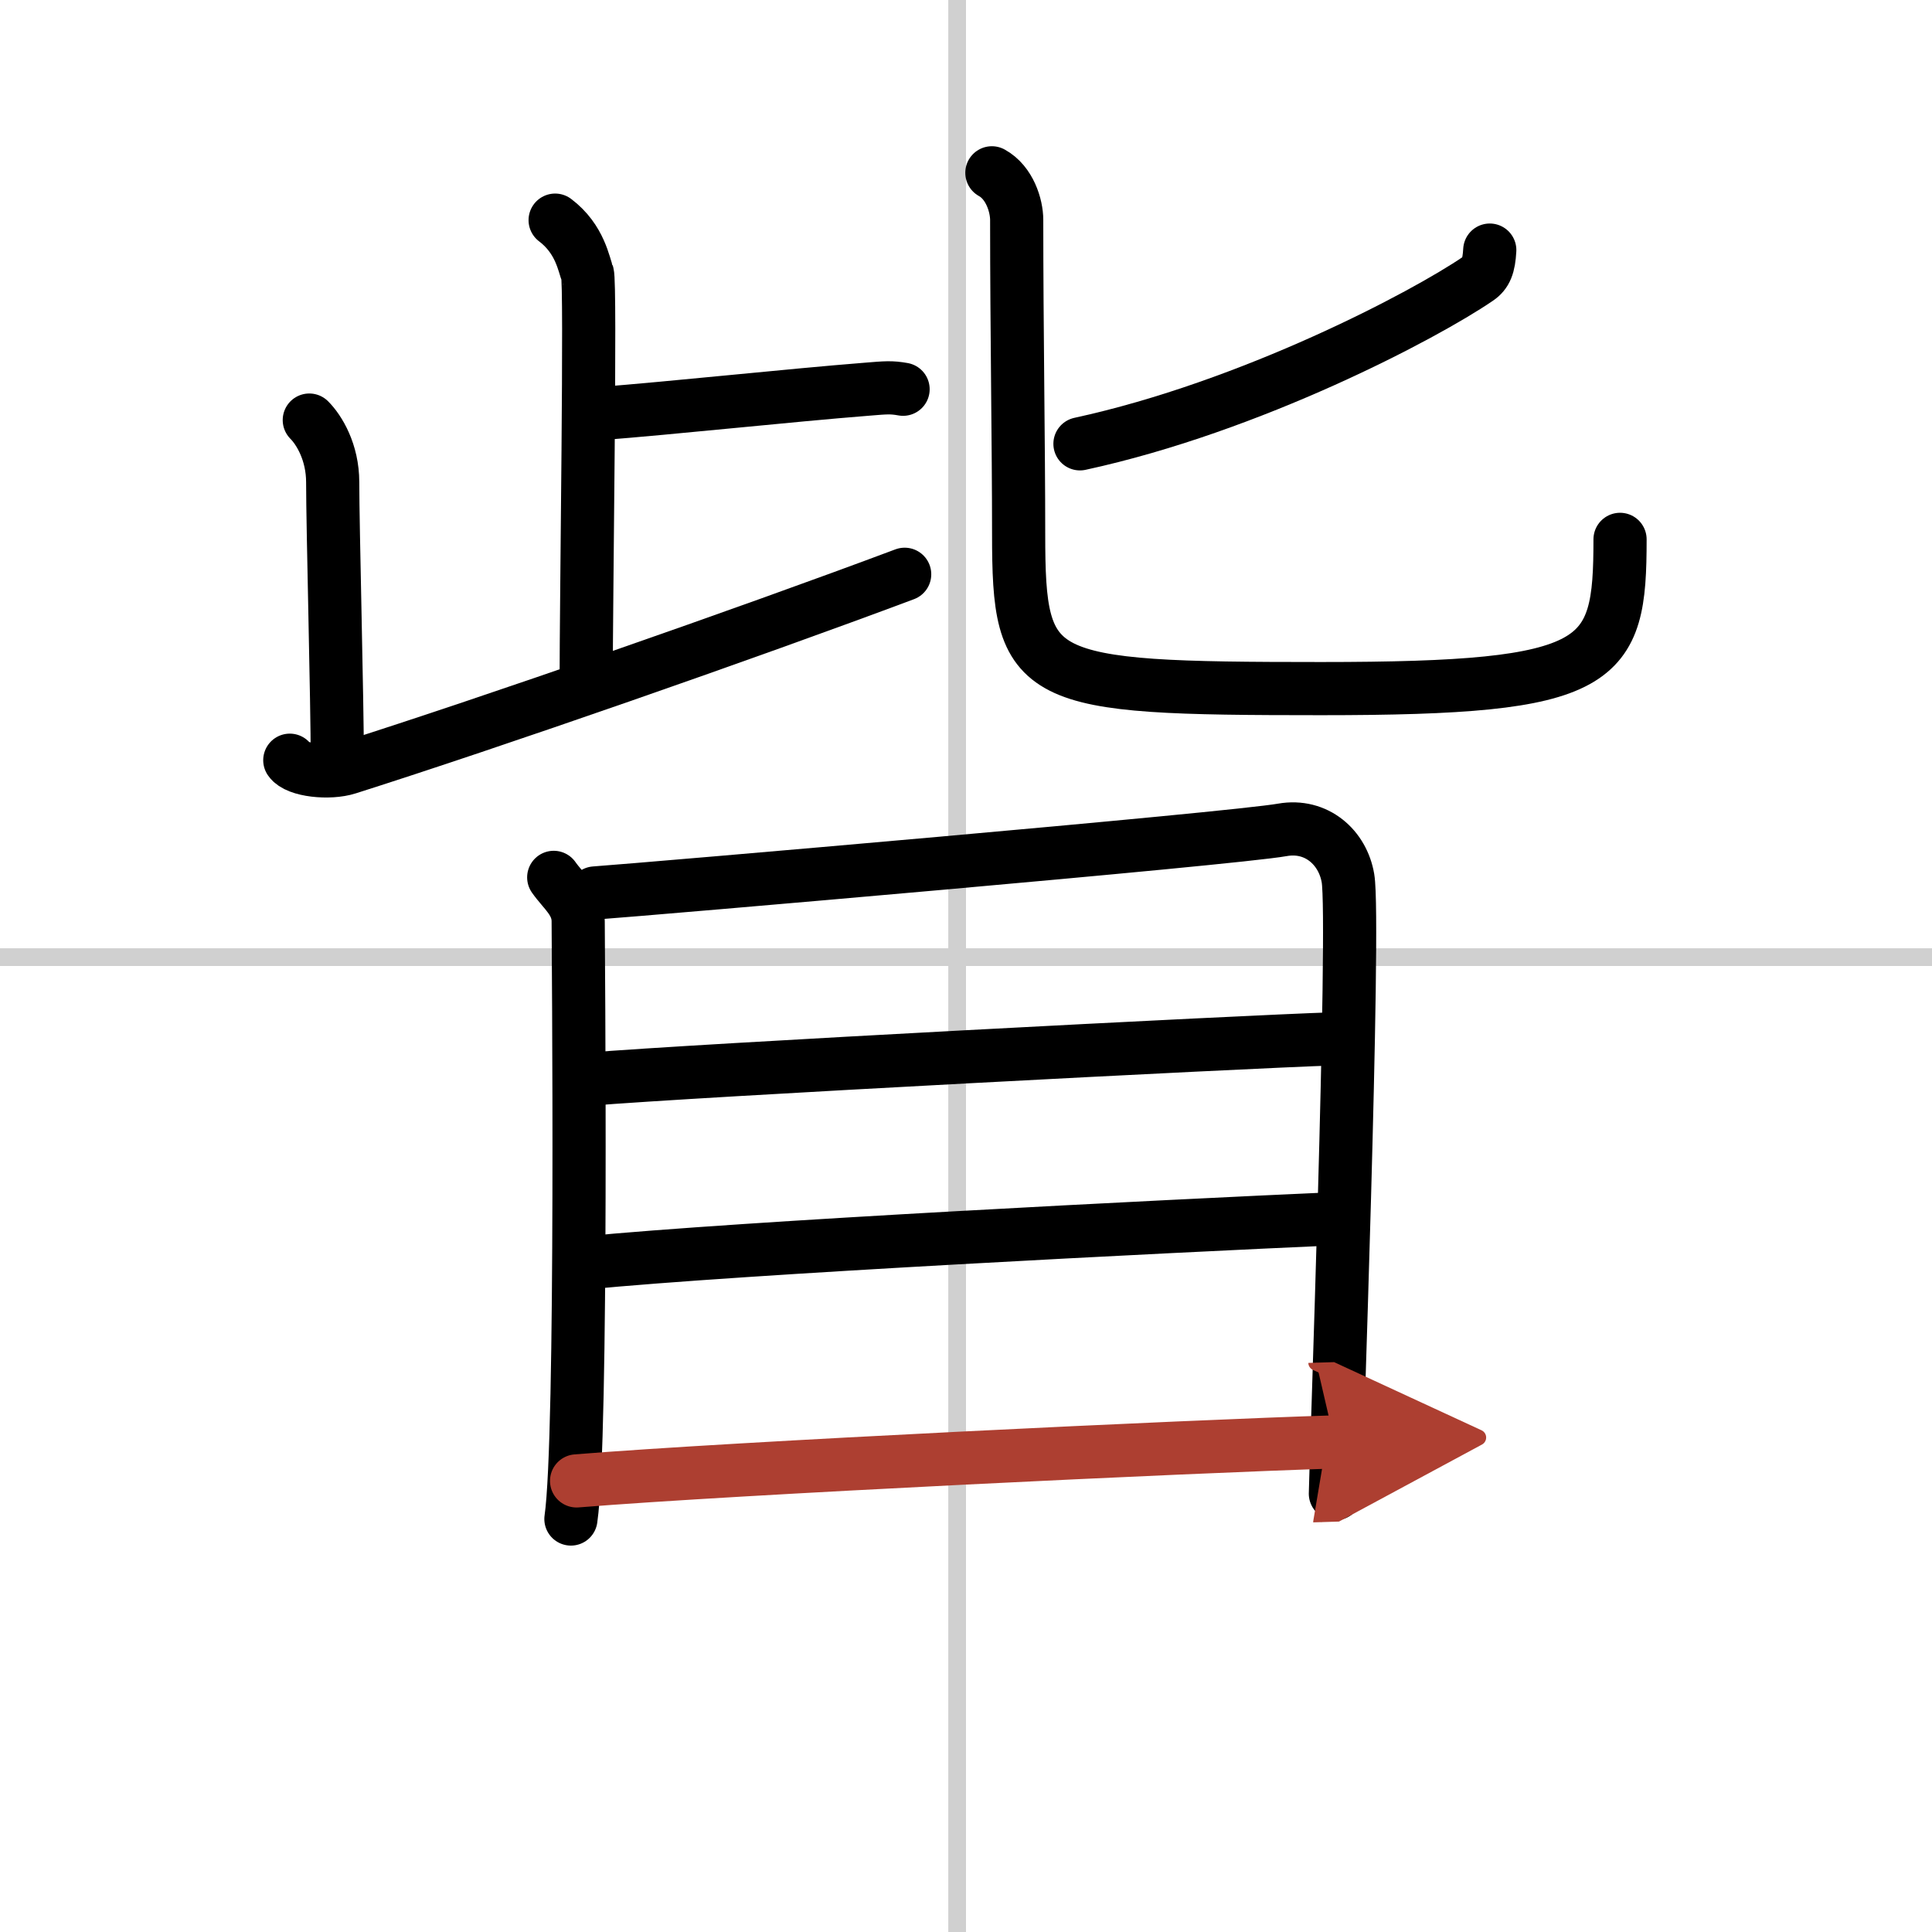 <svg width="400" height="400" viewBox="0 0 109 109" xmlns="http://www.w3.org/2000/svg"><defs><marker id="a" markerWidth="4" orient="auto" refX="1" refY="5" viewBox="0 0 10 10"><polyline points="0 0 10 5 0 10 1 5" fill="#ad3f31" stroke="#ad3f31"/></marker></defs><g fill="none" stroke="#000" stroke-linecap="round" stroke-linejoin="round" stroke-width="3"><rect width="100%" height="100%" fill="#fff" stroke="#fff"/><line x1="54" x2="54" y2="109" stroke="#d0d0d0" stroke-width="1"/><line x2="109" y1="54" y2="54" stroke="#d0d0d0" stroke-width="1"/><path d="m31.32 12.42c1.43 1.08 1.62 2.54 1.82 3.01 0.2 0.46-0.07 18.25-0.07 23.25"/><path d="m33.65 23.35c4.5-0.35 10.82-1.04 15.24-1.39 1.1-0.09 1.38-0.12 2.06 0"/><path d="m17.45 23.7c0.55 0.55 1.32 1.8 1.32 3.51 0 2.55 0.26 12.31 0.26 15.68"/><path d="m16.35 42.89c0.4 0.59 2.24 0.77 3.27 0.44 8.13-2.58 22.48-7.58 31.42-10.93"/><path d="m84.05 14.11c-0.05 0.89-0.21 1.31-0.67 1.62-3 2.05-12.77 7.21-22.45 9.31"/><path d="m55.96 9.75c1 0.55 1.4 1.85 1.4 2.66 0 6.09 0.11 12.7 0.11 17.72 0 8.37 0.78 8.72 17.07 8.72 15.96 0 16.86-1.35 16.86-8.42"/><path d="m31.24 49.5c0.56 0.8 1.38 1.38 1.38 2.48 0 1.09 0.26 29.13-0.41 33.72"/><path d="m33.56 50.38c3.18-0.23 35.93-3.05 38.79-3.56 1.93-0.34 3.41 1 3.7 2.73 0.42 2.45-0.71 33.91-0.71 34.72"/><path d="m33.18 60.89c5.94-0.5 36.99-2.12 42.08-2.28"/><path d="m32.94 71.26c8.97-0.88 32.85-2.08 42.36-2.5"/><path d="m32.53 83.55c8.97-0.73 34.59-1.95 42.77-2.2" marker-end="url(#a)" stroke="#ad3f31"/></g></svg>
